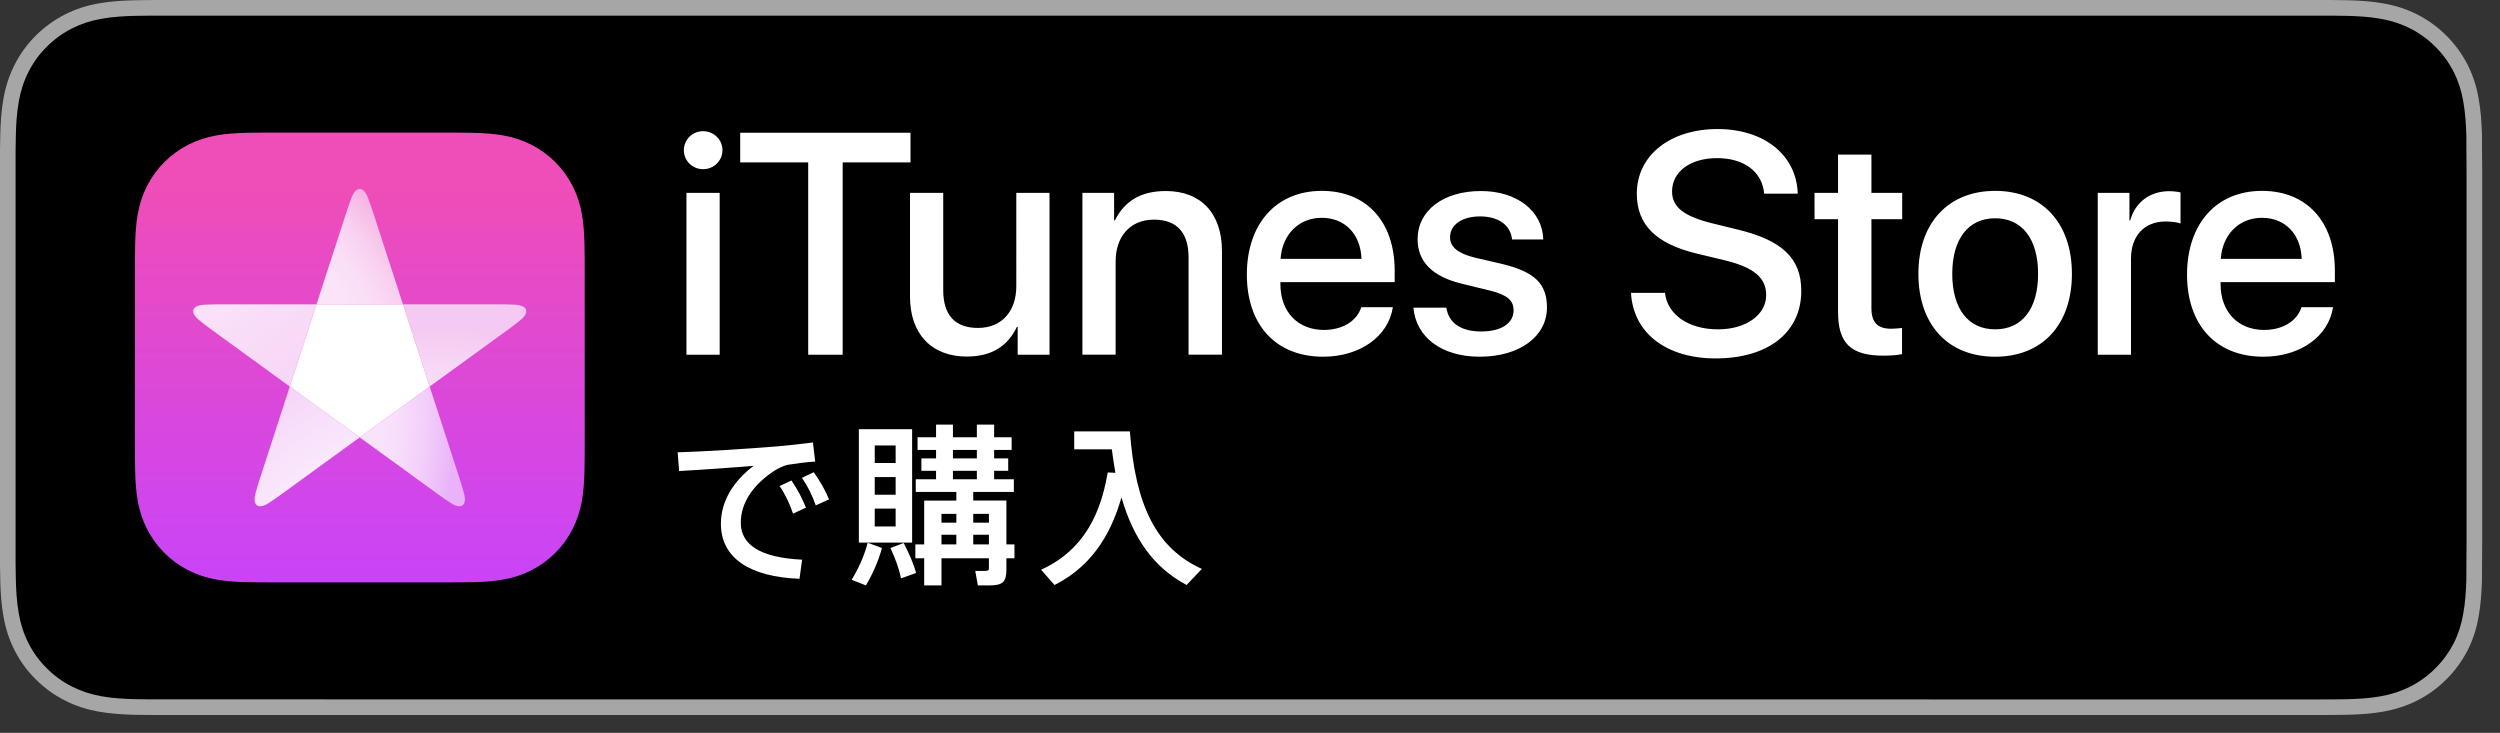 <?xml version="1.0" encoding="utf-8"?>
<!-- Generator: Adobe Illustrator 21.1.0, SVG Export Plug-In . SVG Version: 6.00 Build 0)  -->
<svg version="1.1" id="type" xmlns="http://www.w3.org/2000/svg" xmlns:xlink="http://www.w3.org/1999/xlink" x="0px" y="0px"
	 width="139.86px" height="41px" viewBox="0 0 139.86 41" enable-background="new 0 0 139.86 41" xml:space="preserve">
<rect x="0" y="0" width="139.86" height="41" fill="#333333" stroke="none"/>
<g>
	<g>
		<path fill="#A6A6A6" d="M129.333,0H9.535C9.168,0,8.806,0,8.44,0.002C8.134,0.004,7.83,0.01,7.521,0.015
			C6.856,0.031,6.182,0.072,5.517,0.191C4.848,0.309,4.226,0.509,3.616,0.818C3.018,1.125,2.471,1.523,1.998,1.997
			C1.519,2.471,1.123,3.02,0.819,3.618C0.508,4.227,0.311,4.852,0.194,5.521C0.074,6.184,0.032,6.854,0.015,7.523
			C0.006,7.83,0.005,8.138,0,8.444C0,8.807,0,9.17,0,9.536v20.929c0,0.369,0,0.73,0,1.094c0.005,0.311,0.006,0.611,0.015,0.922
			c0.017,0.67,0.059,1.34,0.179,2.002c0.117,0.67,0.314,1.298,0.625,1.904c0.303,0.596,0.7,1.145,1.178,1.614
			c0.473,0.478,1.02,0.875,1.619,1.179c0.609,0.312,1.231,0.51,1.901,0.631c0.665,0.119,1.338,0.158,2.004,0.177
			c0.309,0.007,0.613,0.011,0.919,0.011C8.806,40,9.168,40,9.535,40h119.798c0.359,0,0.725,0,1.084-0.002
			c0.305,0,0.617-0.004,0.922-0.011c0.67-0.019,1.342-0.058,2-0.177c0.67-0.121,1.293-0.318,1.908-0.631
			c0.598-0.304,1.145-0.701,1.617-1.179c0.477-0.47,0.873-1.019,1.182-1.614c0.307-0.606,0.506-1.234,0.619-1.904
			c0.123-0.662,0.162-1.332,0.186-2.002c0.004-0.311,0.004-0.611,0.004-0.922c0.008-0.363,0.008-0.725,0.008-1.094V9.536
			c0-0.366,0-0.729-0.008-1.092c0-0.307,0-0.614-0.004-0.921c-0.023-0.67-0.062-1.34-0.186-2.002
			c-0.113-0.67-0.312-1.295-0.619-1.903c-0.309-0.599-0.705-1.147-1.182-1.621c-0.473-0.474-1.02-0.872-1.617-1.179
			c-0.615-0.31-1.238-0.51-1.908-0.627c-0.658-0.119-1.33-0.16-2-0.177c-0.305-0.005-0.617-0.011-0.922-0.013
			C130.057,0,129.692,0,129.333,0L129.333,0z"/>
		<path d="M8.445,39.125c-0.305,0-0.602-0.004-0.904-0.011c-0.559-0.016-1.222-0.047-1.869-0.163c-0.61-0.11-1.153-0.29-1.657-0.548
			c-0.522-0.265-0.99-0.606-1.397-1.017c-0.414-0.406-0.754-0.873-1.021-1.396c-0.259-0.505-0.437-1.047-0.543-1.657
			c-0.122-0.673-0.153-1.355-0.167-1.875c-0.006-0.211-0.015-0.913-0.015-0.913V8.444c0,0,0.009-0.691,0.015-0.895
			c0.013-0.524,0.044-1.206,0.166-1.872C1.16,5.064,1.337,4.522,1.597,4.016c0.266-0.524,0.606-0.994,1.015-1.398
			c0.414-0.414,0.884-0.757,1.402-1.022c0.514-0.261,1.055-0.439,1.653-0.544C6.341,0.931,7.024,0.9,7.543,0.887l0.902-0.012
			h121.966l0.913,0.013c0.513,0.013,1.195,0.043,1.858,0.163c0.603,0.105,1.148,0.285,1.671,0.548
			c0.513,0.263,0.982,0.605,1.392,1.016c0.409,0.406,0.752,0.878,1.023,1.404c0.258,0.511,0.434,1.053,0.535,1.649
			c0.116,0.631,0.152,1.279,0.174,1.887c0.003,0.283,0.003,0.587,0.003,0.89c0.008,0.375,0.008,0.732,0.008,1.092v20.929
			c0,0.363,0,0.718-0.008,1.075c0,0.325,0,0.623-0.004,0.93c-0.021,0.589-0.057,1.236-0.171,1.854
			c-0.104,0.613-0.279,1.155-0.54,1.67c-0.27,0.52-0.612,0.989-1.016,1.386c-0.413,0.418-0.882,0.759-1.399,1.023
			c-0.519,0.264-1.048,0.438-1.668,0.55c-0.641,0.116-1.304,0.147-1.869,0.163c-0.293,0.007-0.6,0.011-0.897,0.011l-1.084,0.002
			L8.445,39.125z"/>
	</g>
	<path fill="#FFFFFF" d="M38.257,8.406c0-0.594,0.482-1.067,1.076-1.067c0.602,0,1.084,0.473,1.084,1.067
		c0,0.585-0.482,1.059-1.084,1.059C38.739,9.465,38.257,8.992,38.257,8.406z M38.403,10.79h1.859v9.054h-1.859V10.79z
		 M45.214,19.844V9.087H41.41V7.426h9.527v1.661h-3.795v10.757H45.214z M58.715,19.844h-1.782v-1.558H56.89
		c-0.516,1.084-1.42,1.661-2.806,1.661c-1.971,0-3.175-1.274-3.175-3.348V10.79h1.859v5.448c0,1.377,0.654,2.108,1.936,2.108
		c1.343,0,2.152-0.929,2.152-2.341V10.79h1.859V19.844z M60.555,10.79h1.773v1.541h0.043c0.542-1.084,1.454-1.644,2.849-1.644
		c1.997,0,3.141,1.282,3.141,3.356v5.8h-1.868v-5.439c0-1.36-0.628-2.117-1.937-2.117c-1.333,0-2.143,0.947-2.143,2.341v5.215
		h-1.859V10.79z M77.922,17.185c-0.25,1.644-1.851,2.771-3.899,2.771c-2.633,0-4.269-1.764-4.269-4.596
		c0-2.84,1.644-4.682,4.191-4.682c2.504,0,4.079,1.721,4.079,4.467v0.637h-6.394v0.112c0,1.549,0.972,2.564,2.436,2.564
		c1.033,0,1.841-0.49,2.091-1.273H77.922z M71.639,14.483h4.527c-0.043-1.386-0.929-2.298-2.22-2.298
		C72.663,12.185,71.734,13.114,71.639,14.483z M82.852,10.687c2.005,0,3.442,1.11,3.485,2.711H84.59
		c-0.078-0.8-0.757-1.291-1.79-1.291c-1.007,0-1.678,0.465-1.678,1.17c0,0.542,0.447,0.904,1.385,1.136l1.523,0.353
		c1.825,0.439,2.513,1.11,2.513,2.436c0,1.635-1.549,2.754-3.761,2.754c-2.134,0-3.571-1.093-3.709-2.745h1.842
		c0.129,0.869,0.826,1.334,1.954,1.334c1.11,0,1.807-0.457,1.807-1.179c0-0.56-0.344-0.86-1.291-1.102l-1.618-0.396
		c-1.635-0.396-2.461-1.23-2.461-2.487C79.306,11.78,80.743,10.687,82.852,10.687z M93.145,16.385c0.138,1.23,1.334,2.04,2.969,2.04
		c1.566,0,2.693-0.809,2.693-1.919c0-0.964-0.68-1.541-2.289-1.937l-1.609-0.387c-2.28-0.551-3.339-1.618-3.339-3.348
		c0-2.143,1.867-3.615,4.518-3.615c2.625,0,4.423,1.472,4.484,3.615h-1.876c-0.112-1.239-1.136-1.988-2.633-1.988
		s-2.521,0.757-2.521,1.859c0,0.878,0.654,1.395,2.255,1.79l1.368,0.336c2.547,0.602,3.606,1.626,3.606,3.442
		c0,2.323-1.85,3.778-4.793,3.778c-2.754,0-4.613-1.42-4.733-3.666H93.145z M104.695,8.648v2.143h1.721v1.472h-1.721v4.992
		c0,0.774,0.344,1.136,1.102,1.136c0.189,0,0.49-0.026,0.611-0.043v1.463c-0.207,0.051-0.62,0.086-1.033,0.086
		c-1.833,0-2.547-0.688-2.547-2.444v-5.189h-1.316V10.79h1.316V8.648H104.695z M107.323,15.317c0-2.849,1.678-4.639,4.294-4.639
		c2.625,0,4.294,1.79,4.294,4.639c0,2.857-1.661,4.639-4.294,4.639C108.985,19.956,107.323,18.175,107.323,15.317z M114.019,15.317
		c0-1.954-0.895-3.106-2.401-3.106c-1.506,0-2.401,1.162-2.401,3.106c0,1.962,0.895,3.107,2.401,3.107
		C113.124,18.424,114.019,17.28,114.019,15.317z M117.357,10.79h1.773v1.541h0.043c0.284-1.024,1.11-1.635,2.177-1.635
		c0.267,0,0.491,0.034,0.637,0.069v1.738c-0.146-0.061-0.473-0.112-0.834-0.112c-1.196,0-1.937,0.809-1.937,2.083v5.37h-1.859V10.79
		z M130.52,17.185c-0.25,1.644-1.851,2.771-3.899,2.771c-2.633,0-4.269-1.764-4.269-4.596c0-2.84,1.644-4.682,4.191-4.682
		c2.504,0,4.079,1.721,4.079,4.467v0.637h-6.394v0.112c0,1.549,0.972,2.564,2.436,2.564c1.033,0,1.841-0.49,2.091-1.273H130.52z
		 M124.238,14.483h4.527c-0.043-1.386-0.929-2.298-2.22-2.298C125.262,12.185,124.332,13.114,124.238,14.483z"/>
	<g>
		<g>
			<defs>
				<rect id="SVGID_1_" x="7.548" y="7.418" width="25.164" height="25.164"/>
			</defs>
			<clipPath id="SVGID_2_">
				<use xlink:href="#SVGID_1_"  overflow="visible"/>
			</clipPath>
			<g clip-path="url(#SVGID_2_)">
				<defs>
					<path id="SVGID_3_" d="M15.268,7.418c-0.25,0-0.5,0-0.75,0.002c-0.253,0.002-0.506,0.004-0.759,0.011
						c-0.552,0.015-1.108,0.047-1.653,0.145c-0.553,0.099-1.068,0.262-1.571,0.518c-0.494,0.252-0.946,0.58-1.338,0.972
						C8.804,9.458,8.476,9.91,8.224,10.404c-0.256,0.503-0.418,1.018-0.518,1.572c-0.098,0.545-0.13,1.101-0.145,1.653
						c-0.007,0.253-0.01,0.506-0.011,0.759c-0.001,0.241-0.002,0.482-0.002,0.723v0.178v9.421v0.178c0,0.241,0,0.482,0.002,0.723
						c0.002,0.253,0.004,0.506,0.011,0.759c0.015,0.551,0.047,1.107,0.145,1.653c0.099,0.554,0.262,1.069,0.518,1.572
						c0.252,0.494,0.58,0.946,0.972,1.338c0.392,0.392,0.844,0.721,1.338,0.972c0.503,0.256,1.018,0.418,1.571,0.518
						c0.545,0.098,1.102,0.131,1.653,0.145c0.253,0.007,0.506,0.01,0.759,0.011c0.25,0.002,0.5,0.002,0.75,0.002h0.152h9.421h0.152
						c0.25,0,0.5,0,0.75-0.002c0.253-0.002,0.506-0.004,0.759-0.011c0.552-0.015,1.108-0.047,1.653-0.145
						c0.553-0.099,1.068-0.262,1.571-0.518c0.494-0.252,0.946-0.58,1.338-0.972c0.392-0.392,0.721-0.844,0.972-1.338
						c0.256-0.503,0.418-1.018,0.518-1.572c0.098-0.545,0.13-1.101,0.145-1.653c0.007-0.253,0.01-0.506,0.011-0.759
						c0.001-0.241,0.002-0.483,0.002-0.724v-9.775c0-0.241,0-0.483-0.002-0.724c-0.002-0.253-0.004-0.506-0.011-0.759
						c-0.015-0.551-0.047-1.107-0.145-1.653c-0.099-0.554-0.262-1.069-0.518-1.572c-0.252-0.494-0.58-0.946-0.972-1.338
						c-0.392-0.392-0.844-0.721-1.338-0.972c-0.503-0.256-1.018-0.418-1.571-0.518c-0.545-0.098-1.102-0.131-1.653-0.145
						c-0.253-0.007-0.506-0.01-0.759-0.011c-0.25-0.002-0.5-0.002-0.75-0.002H15.268z"/>
				</defs>
				<clipPath id="SVGID_4_">
					<use xlink:href="#SVGID_3_"  overflow="visible"/>
				</clipPath>
				
					<linearGradient id="SVGID_5_" gradientUnits="userSpaceOnUse" x1="-1238.027" y1="-846.017" x2="-1238.001" y2="-846.017" gradientTransform="matrix(0 961.02 961.02 0 813059.375 1189776.375)">
					<stop  offset="0" style="stop-color:#EF4DB7"/>
					<stop  offset="1" style="stop-color:#C643FD"/>
				</linearGradient>
				<rect x="7.548" y="7.418" clip-path="url(#SVGID_4_)" fill="url(#SVGID_5_)" width="25.164" height="25.164"/>
			</g>
			<g clip-path="url(#SVGID_2_)">
				<defs>
					<path id="SVGID_6_" d="M19.973,10.615c-0.05,0.031-0.094,0.074-0.137,0.13c-0.007,0.009-0.014,0.019-0.021,0.028
						c-0.057,0.081-0.102,0.169-0.137,0.261c-0.104,0.269-0.2,0.541-0.289,0.815l-1.682,5.176h4.836l-1.682-5.176
						c-0.089-0.274-0.186-0.546-0.289-0.815c-0.035-0.092-0.08-0.181-0.137-0.261c-0.007-0.01-0.014-0.019-0.021-0.028
						c-0.043-0.056-0.087-0.1-0.137-0.13c-0.049-0.03-0.1-0.045-0.152-0.045C20.073,10.57,20.022,10.585,19.973,10.615"/>
				</defs>
				<clipPath id="SVGID_7_">
					<use xlink:href="#SVGID_6_"  overflow="visible"/>
				</clipPath>
				
					<radialGradient id="SVGID_8_" cx="-1238.21" cy="-848.474" r="0.026" gradientTransform="matrix(717.825 0 0 -717.825 888826.75 -609031.375)" gradientUnits="userSpaceOnUse">
					<stop  offset="0" style="stop-color:#FBE3F8"/>
					<stop  offset="0.745" style="stop-color:#FBE3F8"/>
					<stop  offset="0.808" style="stop-color:#FADEF6"/>
					<stop  offset="0.88" style="stop-color:#F9D1F0"/>
					<stop  offset="0.955" style="stop-color:#F6BAE7"/>
					<stop  offset="0.98" style="stop-color:#F5B1E3"/>
					<stop  offset="1" style="stop-color:#F5B1E3"/>
				</radialGradient>
				<rect x="17.707" y="10.57" clip-path="url(#SVGID_7_)" fill="url(#SVGID_8_)" width="4.836" height="6.456"/>
			</g>
			<g clip-path="url(#SVGID_2_)">
				<defs>
					<path id="SVGID_9_" d="M20.125,24.468l4.403,3.198c0.233,0.17,0.471,0.333,0.714,0.49c0.083,0.054,0.171,0.099,0.264,0.131
						c0.011,0.004,0.022,0.007,0.034,0.011c0.068,0.02,0.129,0.029,0.188,0.025c0.057-0.005,0.108-0.022,0.149-0.053
						c0.042-0.03,0.074-0.073,0.096-0.126c0.022-0.054,0.033-0.115,0.035-0.186c0-0.012,0-0.023,0-0.035
						c-0.001-0.099-0.017-0.196-0.043-0.292c-0.074-0.279-0.156-0.556-0.245-0.83l-1.682-5.175L20.125,24.468z"/>
				</defs>
				<clipPath id="SVGID_10_">
					<use xlink:href="#SVGID_9_"  overflow="visible"/>
				</clipPath>
				
					<radialGradient id="SVGID_11_" cx="-1238.21" cy="-848.474" r="0.026" gradientTransform="matrix(717.825 0 0 -717.825 888826.75 -609031.375)" gradientUnits="userSpaceOnUse">
					<stop  offset="0" style="stop-color:#F9E3FB"/>
					<stop  offset="0.746" style="stop-color:#F9E3FB"/>
					<stop  offset="0.81" style="stop-color:#F8DEFB"/>
					<stop  offset="0.883" style="stop-color:#F3D0FA"/>
					<stop  offset="0.96" style="stop-color:#ECBAF9"/>
					<stop  offset="0.981" style="stop-color:#EAB2F9"/>
					<stop  offset="1" style="stop-color:#EAB2F9"/>
				</radialGradient>
				<rect x="20.125" y="21.625" clip-path="url(#SVGID_10_)" fill="url(#SVGID_11_)" width="5.882" height="6.701"/>
			</g>
			<g clip-path="url(#SVGID_2_)">
				<defs>
					<path id="SVGID_12_" d="M12.265,17.026c-0.288,0-0.577,0.008-0.865,0.023c-0.098,0.005-0.196,0.02-0.291,0.05
						c-0.011,0.004-0.023,0.007-0.033,0.011c-0.067,0.023-0.122,0.052-0.166,0.09c-0.044,0.037-0.074,0.081-0.09,0.13
						c-0.016,0.049-0.017,0.102-0.004,0.158c0.014,0.057,0.041,0.113,0.081,0.171c0.007,0.01,0.013,0.019,0.021,0.029
						c0.059,0.079,0.129,0.149,0.206,0.211c0.224,0.182,0.453,0.358,0.686,0.527l4.402,3.199l1.494-4.599H12.265z"/>
				</defs>
				<clipPath id="SVGID_13_">
					<use xlink:href="#SVGID_12_"  overflow="visible"/>
				</clipPath>
				
					<radialGradient id="SVGID_14_" cx="-1238.308" cy="-848.682" r="0.026" gradientTransform="matrix(978.996 0 0 -978.996 1212297.25 -830848.875)" gradientUnits="userSpaceOnUse">
					<stop  offset="0" style="stop-color:#FAE1F8"/>
					<stop  offset="0.6" style="stop-color:#FAE1F8"/>
					<stop  offset="0.85" style="stop-color:#F7D6F7"/>
					<stop  offset="1" style="stop-color:#F7D6F7"/>
				</radialGradient>
				<rect x="10.802" y="17.026" clip-path="url(#SVGID_13_)" fill="url(#SVGID_14_)" width="6.904" height="4.599"/>
			</g>
			<g clip-path="url(#SVGID_2_)">
				<defs>
					<path id="SVGID_15_" d="M14.531,26.801c-0.089,0.274-0.171,0.551-0.245,0.83c-0.025,0.095-0.041,0.193-0.043,0.292
						c0,0.012,0,0.024,0,0.035c0.002,0.071,0.012,0.132,0.035,0.186c0.022,0.053,0.054,0.096,0.096,0.126
						c0.042,0.03,0.092,0.048,0.149,0.053c0.058,0.005,0.12-0.004,0.188-0.025c0.011-0.003,0.022-0.007,0.034-0.011
						c0.093-0.032,0.182-0.077,0.264-0.131c0.242-0.157,0.48-0.32,0.713-0.49l4.403-3.199l-2.483-1.804l-1.43-1.039L14.531,26.801z"
						/>
				</defs>
				<clipPath id="SVGID_16_">
					<use xlink:href="#SVGID_15_"  overflow="visible"/>
				</clipPath>
				
					<radialGradient id="SVGID_17_" cx="-1239.187" cy="-848.007" r="0.026" gradientTransform="matrix(696.96 0 0 -696.96 863691.812 -590993.062)" gradientUnits="userSpaceOnUse">
					<stop  offset="0" style="stop-color:#FAE9FC"/>
					<stop  offset="0.669" style="stop-color:#FAE9FC"/>
					<stop  offset="0.812" style="stop-color:#F8DEFA"/>
					<stop  offset="0.91" style="stop-color:#F6D4F8"/>
					<stop  offset="1" style="stop-color:#F6D4F8"/>
				</radialGradient>
				<rect x="14.243" y="21.625" clip-path="url(#SVGID_16_)" fill="url(#SVGID_17_)" width="5.882" height="6.701"/>
			</g>
			<g clip-path="url(#SVGID_2_)">
				<defs>
					<path id="SVGID_18_" d="M22.543,17.026l1.494,4.599l4.403-3.199c0.233-0.17,0.462-0.345,0.686-0.527
						c0.077-0.062,0.147-0.132,0.206-0.211c0.007-0.01,0.014-0.019,0.021-0.029c0.04-0.058,0.068-0.114,0.081-0.171
						c0.013-0.056,0.012-0.109-0.004-0.158c-0.016-0.049-0.046-0.093-0.09-0.13c-0.044-0.038-0.1-0.067-0.166-0.09
						c-0.011-0.004-0.022-0.008-0.033-0.011c-0.094-0.029-0.192-0.044-0.291-0.05c-0.288-0.016-0.576-0.023-0.865-0.023
						L22.543,17.026L22.543,17.026z"/>
				</defs>
				<clipPath id="SVGID_19_">
					<use xlink:href="#SVGID_18_"  overflow="visible"/>
				</clipPath>
				
					<radialGradient id="SVGID_20_" cx="-1239.187" cy="-848.007" r="0.026" gradientTransform="matrix(696.96 0 0 -696.96 863691.812 -590993.062)" gradientUnits="userSpaceOnUse">
					<stop  offset="0" style="stop-color:#FAE9FB"/>
					<stop  offset="0.68" style="stop-color:#FAE9FB"/>
					<stop  offset="0.813" style="stop-color:#F8DEF8"/>
					<stop  offset="0.98" style="stop-color:#F5CAF2"/>
					<stop  offset="1" style="stop-color:#F5CAF2"/>
				</radialGradient>
				<rect x="22.542" y="17.026" clip-path="url(#SVGID_19_)" fill="url(#SVGID_20_)" width="6.905" height="4.599"/>
			</g>
			<polygon clip-path="url(#SVGID_2_)" fill="#FFFFFF" points="17.707,17.026 16.212,21.625 17.642,22.664 20.125,24.468 
				24.037,21.625 22.543,17.026 			"/>
		</g>
	</g>
	<g>
		<path fill="#FFFFFF" d="M40.33,29.297c0-1.248,0.697-2.384,1.833-3.238c-1.023,0.09-2.935,0.225-4.172,0.292l-0.079-1.046
			c1.327-0.033,4.093-0.214,5.049-0.292c0.81-0.057,1.811-0.169,2.519-0.259l0.124,1.068c-0.45,0.022-1.192,0.124-1.529,0.18
			c-0.191,0.034-0.54,0.202-0.742,0.326c-1.17,0.765-1.89,1.766-1.89,2.924c0,1.192,1.046,1.945,3.43,2.059l-0.146,1.068
			C41.961,32.277,40.33,31.231,40.33,29.297z M43.614,27.194l0.663-0.315c0.337,0.484,0.607,1.013,0.81,1.519l-0.72,0.337
			C44.187,28.206,43.928,27.643,43.614,27.194z M44.862,26.733l0.664-0.315c0.36,0.518,0.619,0.956,0.854,1.519l-0.742,0.337
			C45.425,27.688,45.199,27.217,44.862,26.733z"/>
		<path fill="#FFFFFF" d="M47.643,32.434c0.36-0.573,0.708-1.327,0.899-2.069l0.798,0.293c-0.191,0.72-0.551,1.518-0.899,2.092
			L47.643,32.434z M48.048,24.012h2.98v6.343h-2.98V24.012z M50.106,25.901v-0.979h-1.17v0.979H50.106z M50.106,27.678v-0.989h-1.17
			v0.989H50.106z M50.106,29.454v-1h-1.17v1H50.106z M49.814,30.658l0.742-0.281c0.326,0.63,0.551,1.169,0.697,1.676l-0.844,0.303
			C50.297,31.839,50.106,31.276,49.814,30.658z M51.703,31.231h-0.495v-0.776h0.495v-2.451h1.799V27.52h-2.271v-0.709h1.136V26.34
			h-0.821v-0.697h0.821V25.17h-1.035v-0.708h1.035v-0.709h0.944v0.709h1.338v-0.709h0.967v0.709h0.979v0.708h-0.979v0.473h0.787
			v0.697h-0.787v0.472h1.102v0.709h-2.271v0.483h1.855v2.451h0.45v0.776h-0.45v0.641c0,0.697-0.214,0.878-0.956,0.878h-0.641
			l-0.146-0.811h0.528c0.18,0,0.236-0.022,0.236-0.157v-0.551H52.67v1.519h-0.967V31.231z M53.502,29.241v-0.495H52.67v0.495H53.502
			z M53.502,30.455v-0.539H52.67v0.539H53.502z M54.649,25.642V25.17h-1.338v0.473H54.649z M54.649,26.811V26.34h-1.338v0.472
			H54.649z M55.324,29.241v-0.495h-0.877v0.495H55.324z M55.324,30.455v-0.539h-0.877v0.539H55.324z"/>
		<path fill="#FFFFFF" d="M67.237,31.827l-0.854,0.9c-1.822-0.968-2.969-2.564-3.644-4.903c-0.473,1.652-1.406,3.733-3.745,4.903
			l-0.753-0.855c2.912-1.305,3.475-4.06,3.733-5.442l0.427,0.022c-0.067-0.416-0.146-0.854-0.202-1.316h-2.103v-1h3.115
			C63.514,28.285,64.696,30.681,67.237,31.827z"/>
	</g>
</g>
<g>
</g>
<g>
</g>
<g>
</g>
<g>
</g>
<g>
</g>
<g>
</g>
</svg>
